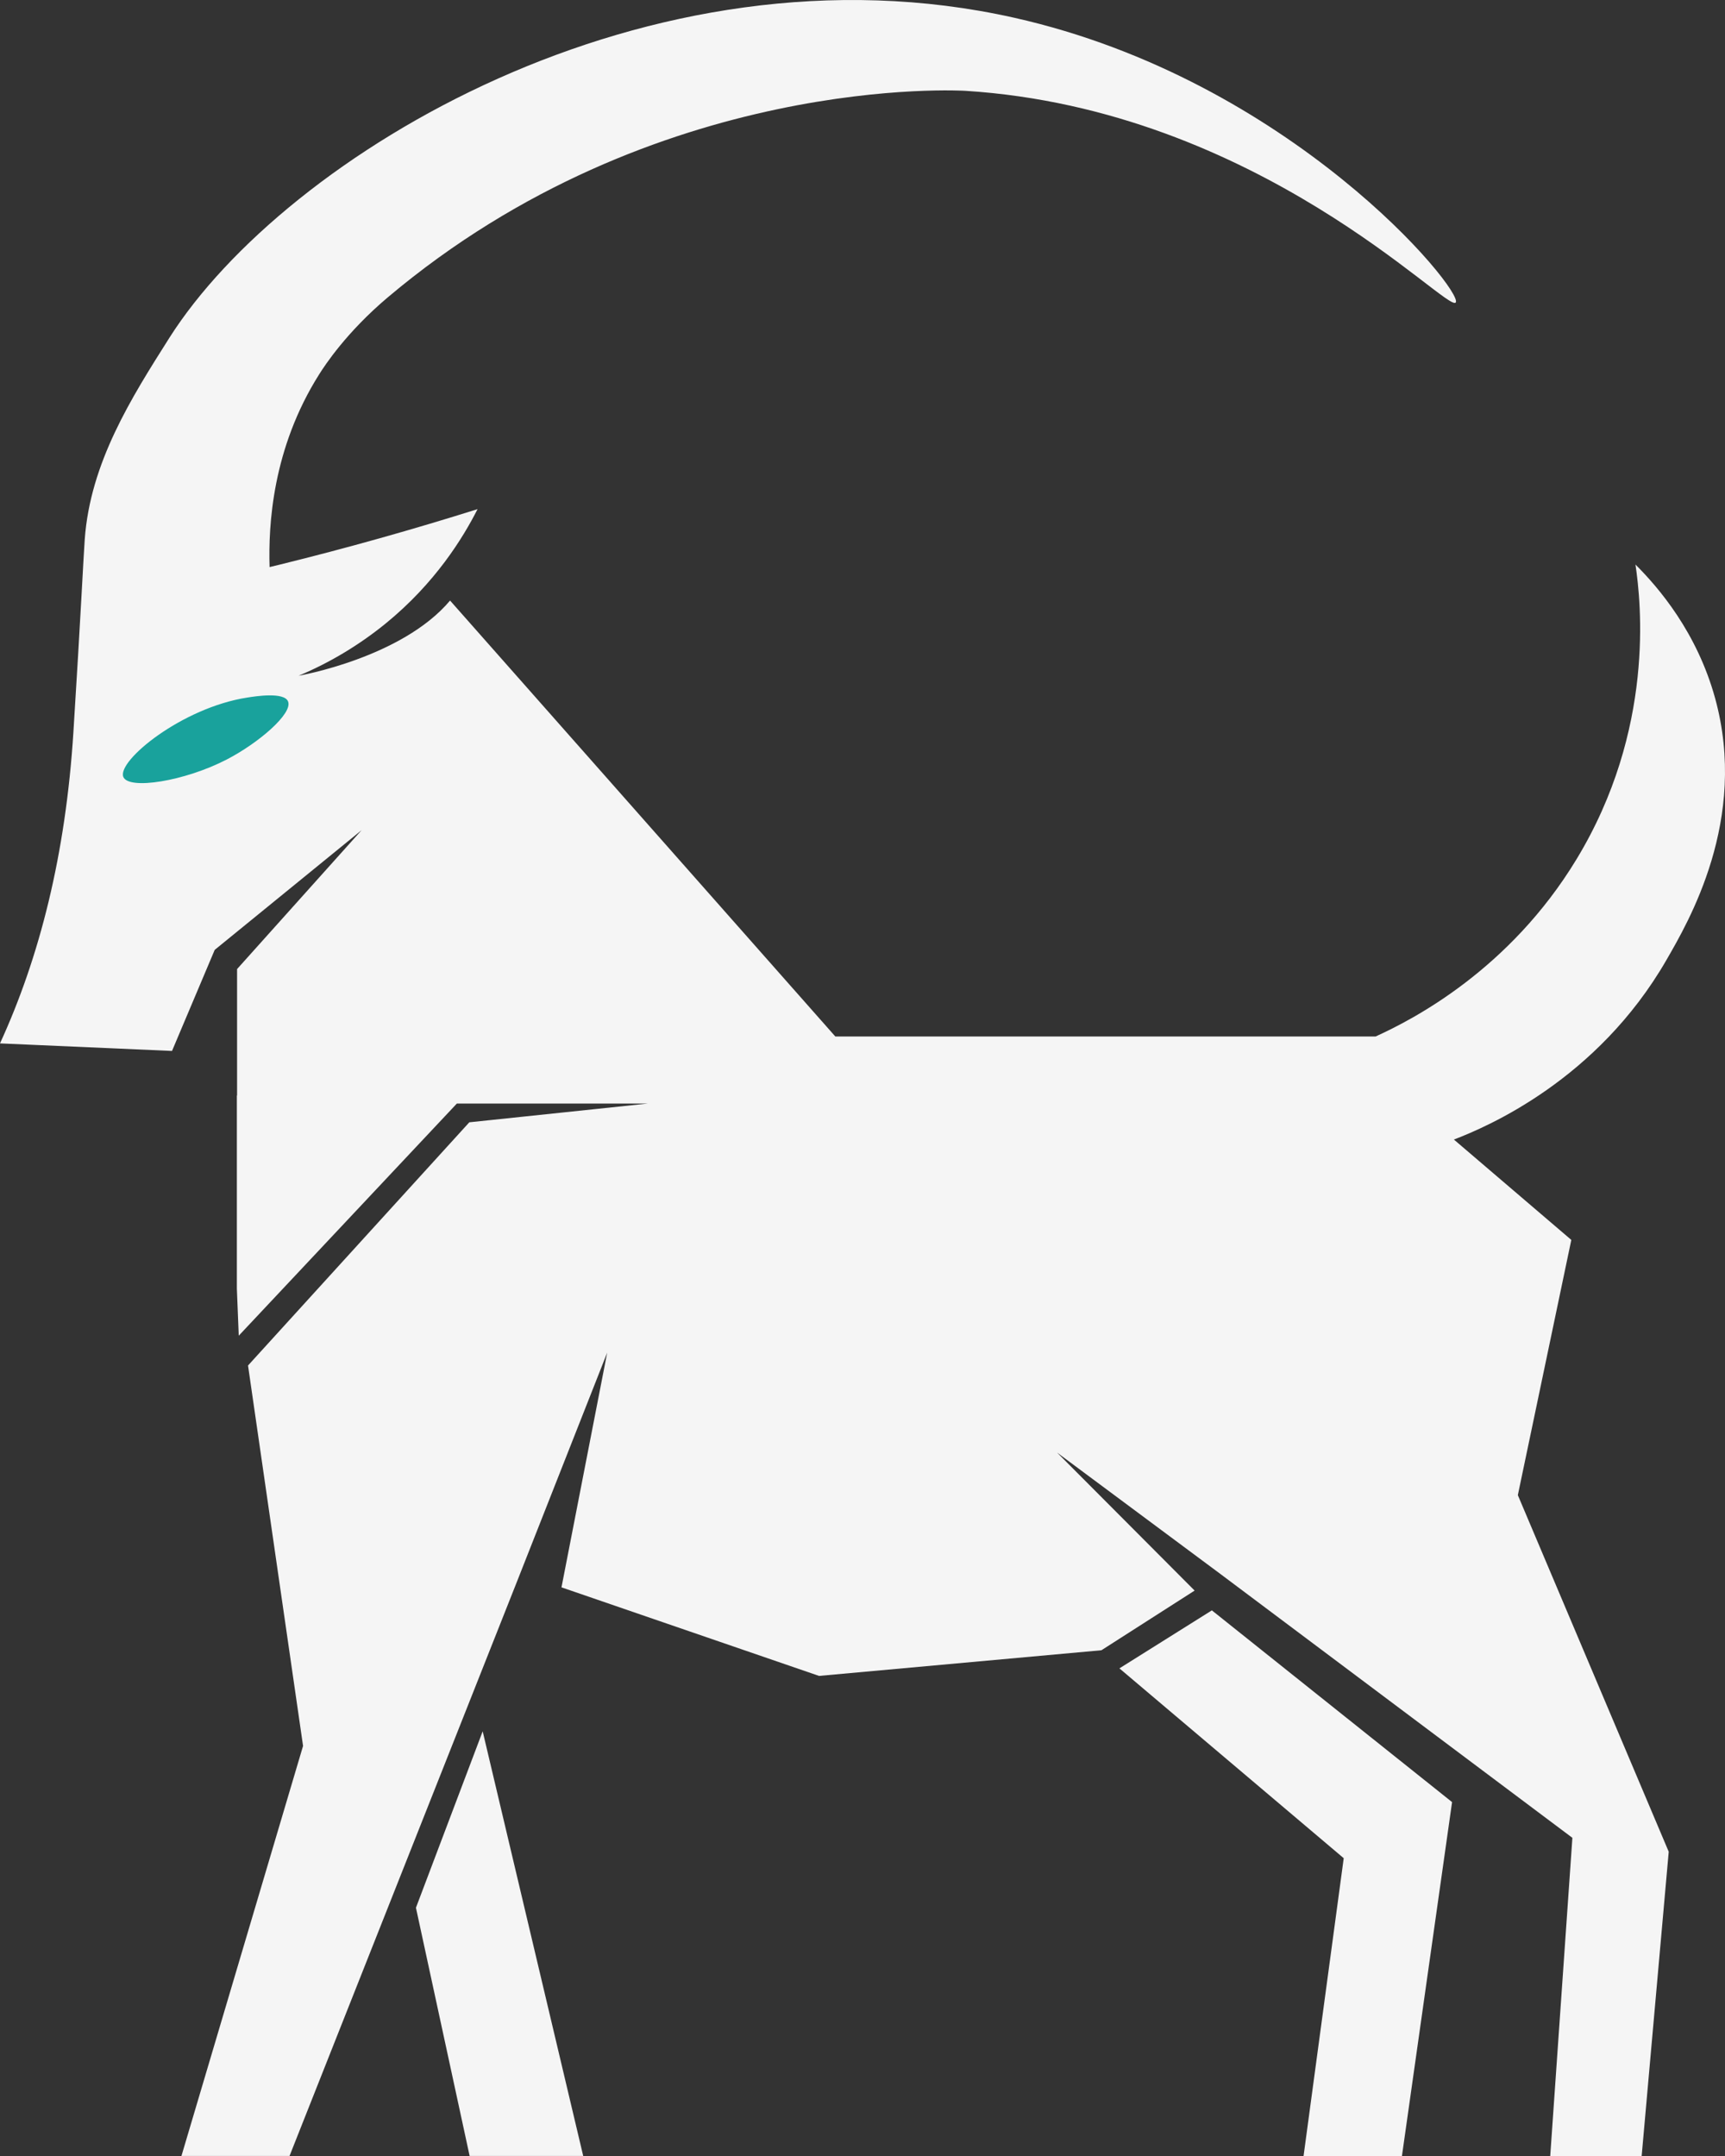 <svg width="32" height="40" viewBox="0 0 32 40" fill="none" xmlns="http://www.w3.org/2000/svg">
<rect x="0" y="0" width="32" height="40" fill="#333333" stroke="none"/>
<path d="M7.716 35.394L8.712 39.999H10.819L8.954 32.121C8.541 33.212 8.129 34.303 7.716 35.394Z" fill="#F5F5F5"/>
<path d="M20.766 30.953C22.153 32.127 23.54 33.301 24.927 34.475L24.182 40H26.007L26.937 33.434L22.481 29.877C21.909 30.236 21.337 30.594 20.766 30.953Z" fill="#F5F5F5"/>
<path d="M28.157 27.739L29.149 23.004C28.423 22.384 27.697 21.763 26.971 21.142C27.589 20.905 29.628 20.037 30.911 17.815C31.318 17.109 32.438 15.209 31.816 12.952C31.479 11.731 30.77 10.903 30.339 10.474C30.443 11.171 30.704 13.539 29.244 15.944C28.003 17.99 26.216 18.913 25.518 19.23H15.496L8.349 11.142C7.454 12.206 5.54 12.537 5.54 12.537C6.123 12.292 6.666 11.965 7.154 11.568C8.074 10.818 8.588 9.98 8.859 9.446C7.665 9.822 6.441 10.167 5.187 10.476C5.125 10.491 5.063 10.506 5.001 10.521C4.977 9.751 5.049 8.323 5.924 6.94C6.025 6.78 6.425 6.166 7.192 5.518C12.166 1.321 17.908 1.685 17.908 1.685C23.353 2.029 26.86 5.819 27.005 5.612C27.155 5.4 23.959 1.483 18.813 0.329C12.027 -1.195 5.29 2.884 3.143 6.266C2.437 7.381 1.675 8.581 1.572 10.007C1.55 10.299 1.498 11.419 1.362 13.578V13.58C1.218 15.861 0.732 17.765 0 19.358L3.191 19.498C3.455 18.873 3.719 18.248 3.983 17.623L6.707 15.403L4.398 17.979V20.323L4.394 20.326V23.905C4.406 24.197 4.418 24.489 4.429 24.781C5.778 23.345 7.127 21.909 8.475 20.474H12.018L8.706 20.822L4.601 25.334L5.622 32.392L3.366 39.999H5.371L9.586 29.354L11.264 25.095L10.416 29.45L15.194 31.093L20.432 30.617L22.161 29.51L19.609 26.949L22.641 29.203L29.169 34.097L28.758 40H30.454L30.956 34.355L28.157 27.739Z" fill="#F5F5F5"/>
<path fill-rule="evenodd" clip-rule="evenodd" d="M5.344 13.015C5.433 13.239 4.796 13.786 4.204 14.092C3.427 14.494 2.383 14.661 2.287 14.412C2.172 14.114 3.376 13.129 4.586 12.942C4.747 12.916 5.273 12.835 5.344 13.015Z" fill="#19A29C"/>
</svg>

